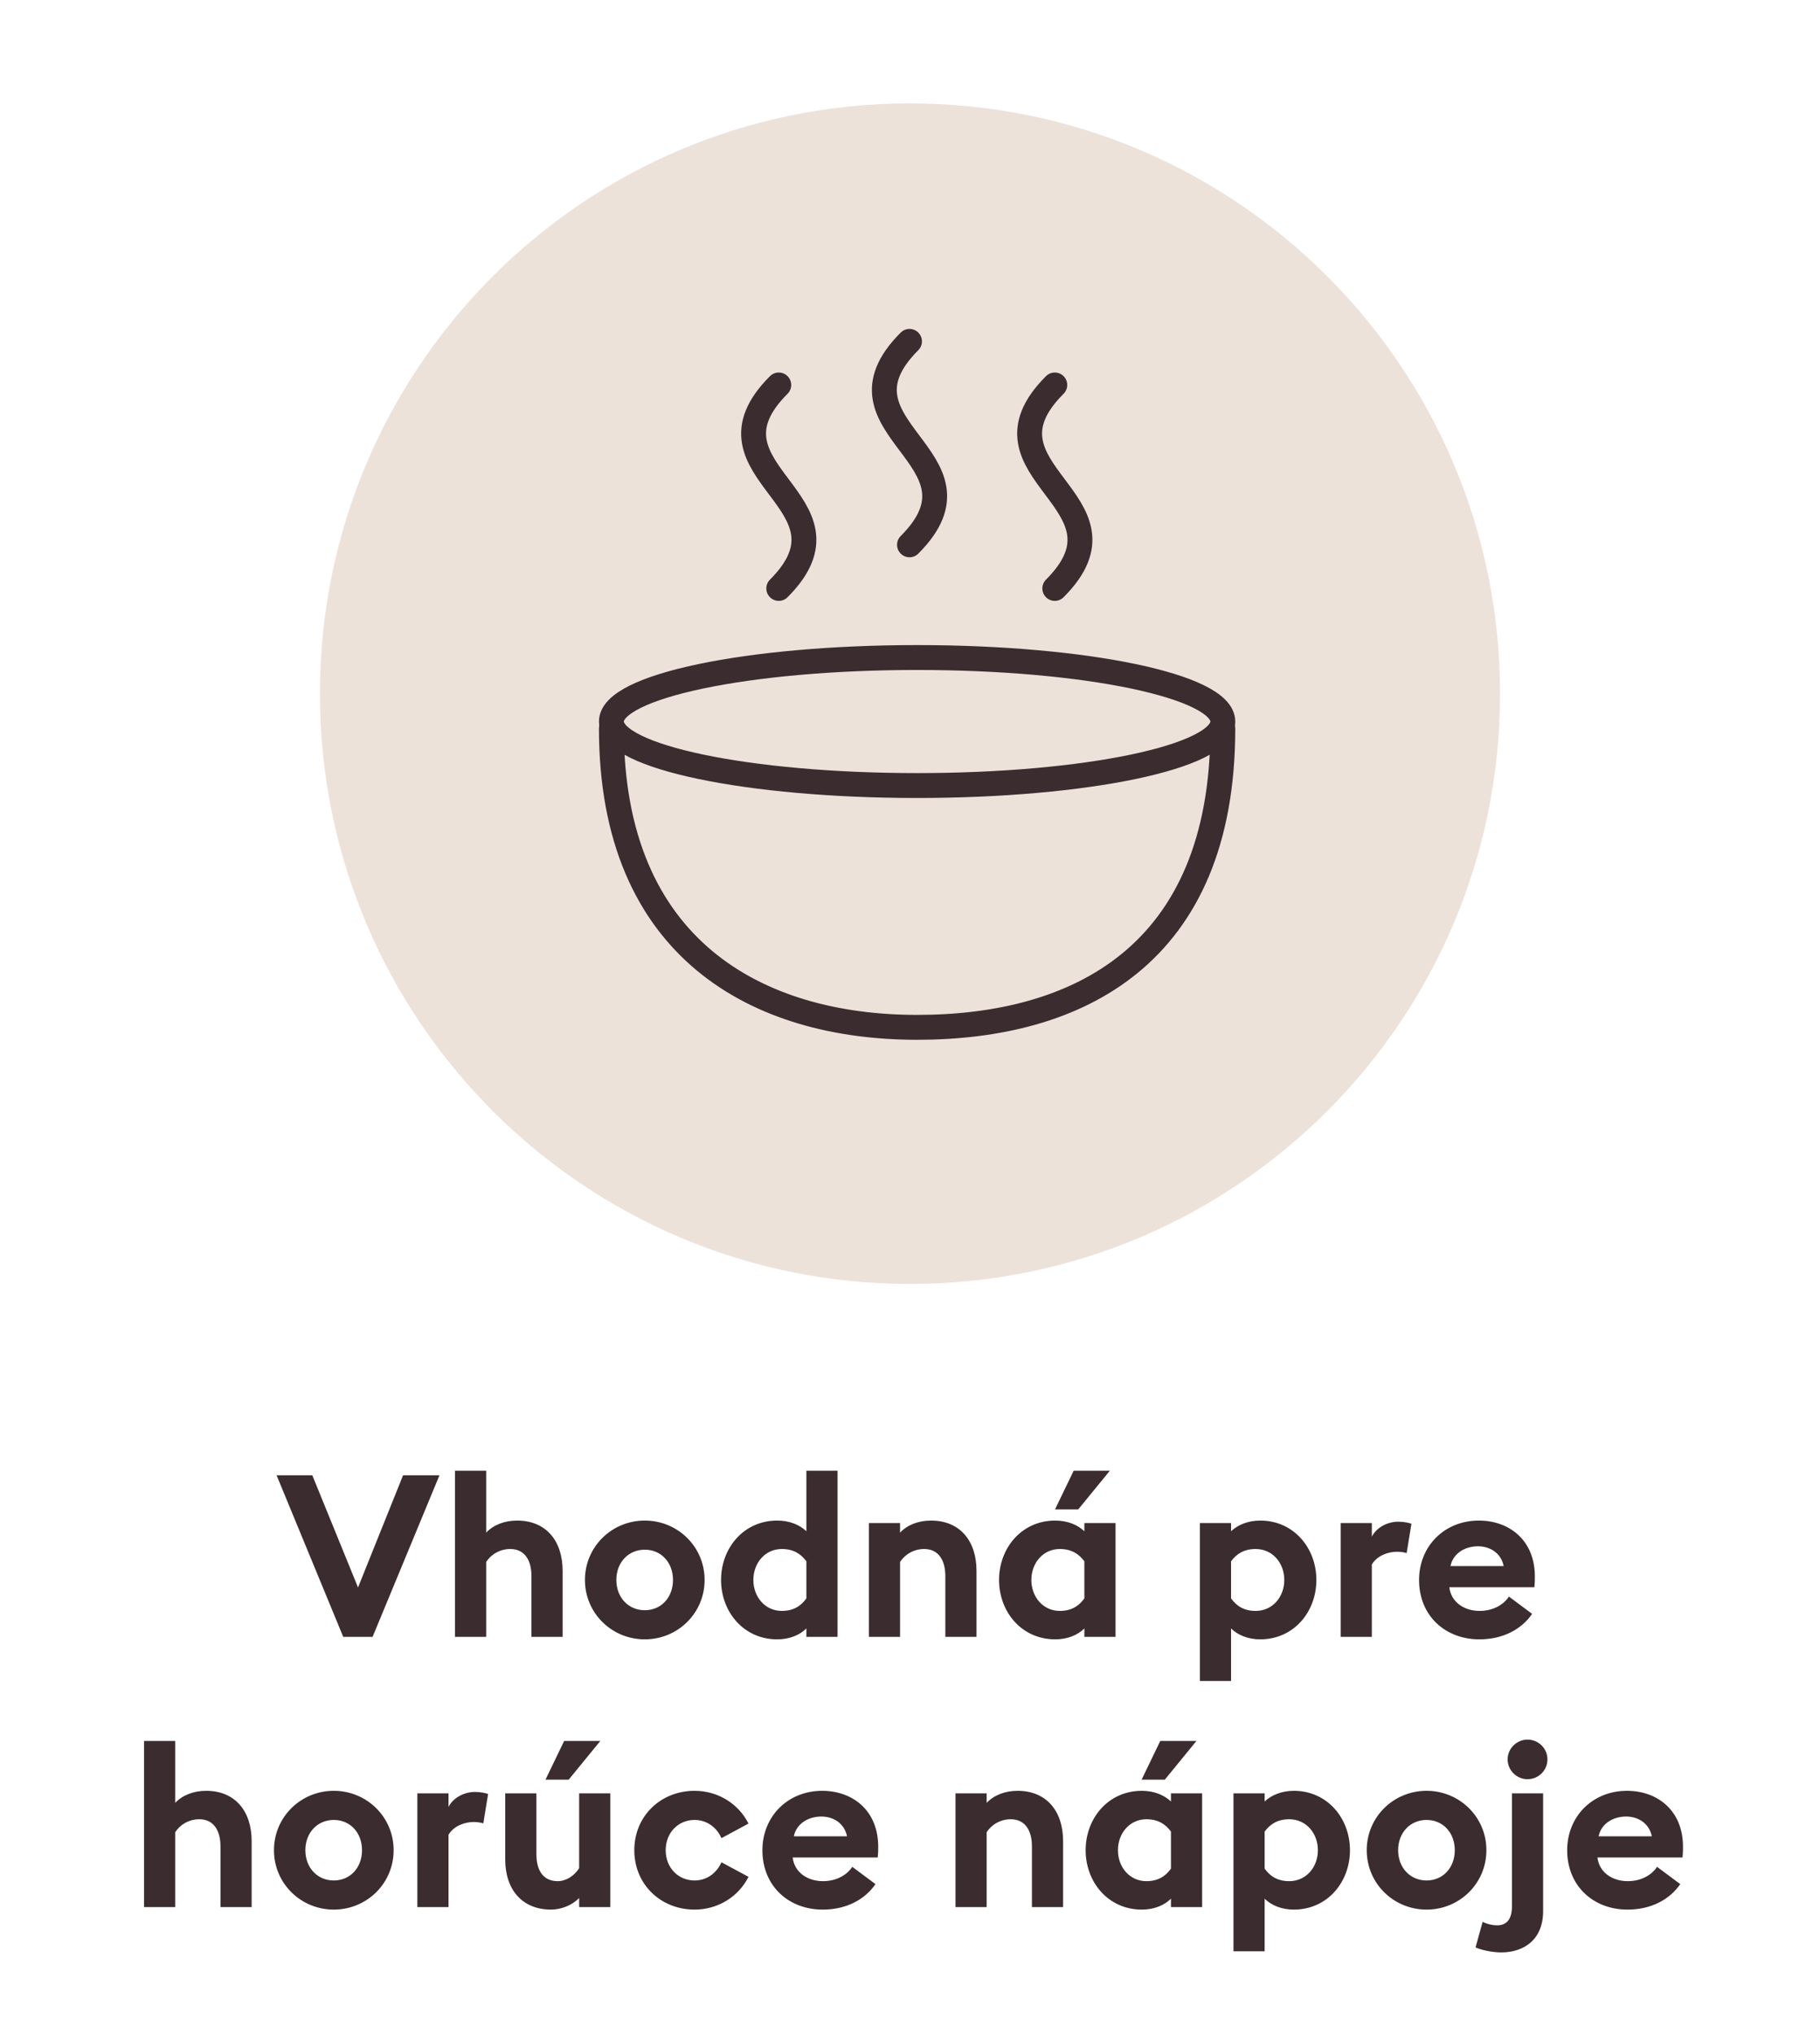 <svg width="128" height="143" viewBox="0 0 128 143" fill="none" xmlns="http://www.w3.org/2000/svg">
<g clip-path="url(#clip0_385_2)">
<path d="M24.14 115.08L19.452 103.72H21.964L25.18 111.608L28.348 103.72H30.908L26.204 115.08H24.14ZM32.001 115.08V103.4H34.193V107.752C34.705 107.208 35.489 106.904 36.369 106.904C38.385 106.904 39.569 108.312 39.569 110.44V115.08H37.377V110.808C37.377 109.672 36.881 108.904 35.889 108.904C35.153 108.904 34.529 109.288 34.193 109.816V115.08H32.001ZM49.555 111.08C49.555 113.416 47.667 115.256 45.347 115.256C43.027 115.256 41.139 113.416 41.139 111.08C41.139 108.744 43.027 106.904 45.347 106.904C47.667 106.904 49.555 108.744 49.555 111.08ZM43.347 111.08C43.347 112.312 44.195 113.208 45.347 113.208C46.499 113.208 47.331 112.312 47.331 111.08C47.331 109.848 46.499 108.952 45.347 108.952C44.195 108.952 43.347 109.848 43.347 111.08ZM50.712 111.08C50.712 108.84 52.296 106.904 54.664 106.904C55.528 106.904 56.248 107.208 56.712 107.656V103.4H58.904V115.08H56.712V114.488C56.248 114.952 55.528 115.256 54.664 115.256C52.296 115.256 50.712 113.32 50.712 111.08ZM56.712 112.376V109.768C56.344 109.272 55.832 108.904 54.984 108.904C53.8 108.904 52.984 109.896 52.984 111.08C52.984 112.264 53.8 113.256 54.984 113.256C55.832 113.256 56.344 112.888 56.712 112.376ZM61.109 115.08V107.08H63.301V107.752C63.813 107.208 64.597 106.904 65.477 106.904C67.493 106.904 68.677 108.312 68.677 110.44V115.08H66.485V110.808C66.485 109.672 65.989 108.904 64.997 108.904C64.261 108.904 63.637 109.288 63.301 109.816V115.08H61.109ZM74.199 106.12L75.511 103.4H78.055L75.831 106.12H74.199ZM76.263 114.488C75.799 114.952 75.079 115.256 74.215 115.256C71.847 115.256 70.263 113.32 70.263 111.08C70.263 108.84 71.847 106.904 74.215 106.904C75.079 106.904 75.799 107.208 76.263 107.656V107.08H78.455V115.08H76.263V114.488ZM72.535 111.08C72.535 112.264 73.351 113.256 74.535 113.256C75.383 113.256 75.895 112.888 76.263 112.376V109.768C75.895 109.272 75.383 108.904 74.535 108.904C73.351 108.904 72.535 109.896 72.535 111.08ZM84.388 118.184V107.08H86.58V107.656C87.044 107.208 87.78 106.904 88.628 106.904C90.996 106.904 92.58 108.84 92.58 111.08C92.58 113.32 90.996 115.256 88.628 115.256C87.78 115.256 87.044 114.952 86.58 114.488V118.184H84.388ZM86.58 112.376C86.948 112.888 87.46 113.256 88.308 113.256C89.508 113.256 90.324 112.264 90.324 111.08C90.324 109.896 89.508 108.904 88.308 108.904C87.46 108.904 86.948 109.272 86.58 109.768V112.376ZM94.289 115.08V107.08H96.481V108.04C96.753 107.464 97.505 106.984 98.337 106.984C98.737 106.984 99.089 107.064 99.265 107.128L98.929 109.192C98.833 109.16 98.577 109.096 98.257 109.096C97.649 109.096 96.865 109.352 96.481 109.992V115.08H94.289ZM99.802 111.08C99.802 108.712 101.578 106.904 104.01 106.904C106.106 106.904 107.946 108.248 107.946 110.84C107.946 111.032 107.946 111.256 107.914 111.592H101.93C102.058 112.664 103.002 113.256 104.058 113.256C105.05 113.256 105.77 112.792 106.122 112.248L107.754 113.464C107.018 114.536 105.722 115.256 104.042 115.256C101.658 115.256 99.802 113.608 99.802 111.08ZM103.946 108.712C103.13 108.712 102.218 109.128 102.01 110.104H105.754C105.562 109.16 104.762 108.712 103.946 108.712ZM10.13 134.08V122.4H12.322V126.752C12.834 126.208 13.618 125.904 14.498 125.904C16.514 125.904 17.698 127.312 17.698 129.44V134.08H15.506V129.808C15.506 128.672 15.01 127.904 14.018 127.904C13.282 127.904 12.658 128.288 12.322 128.816V134.08H10.13ZM27.684 130.08C27.684 132.416 25.796 134.256 23.476 134.256C21.156 134.256 19.268 132.416 19.268 130.08C19.268 127.744 21.156 125.904 23.476 125.904C25.796 125.904 27.684 127.744 27.684 130.08ZM21.476 130.08C21.476 131.312 22.324 132.208 23.476 132.208C24.628 132.208 25.46 131.312 25.46 130.08C25.46 128.848 24.628 127.952 23.476 127.952C22.324 127.952 21.476 128.848 21.476 130.08ZM29.352 134.08V126.08H31.544V127.04C31.816 126.464 32.568 125.984 33.4 125.984C33.8 125.984 34.152 126.064 34.328 126.128L33.992 128.192C33.896 128.16 33.64 128.096 33.32 128.096C32.712 128.096 31.928 128.352 31.544 128.992V134.08H29.352ZM38.364 125.12L39.676 122.4H42.22L39.996 125.12H38.364ZM42.924 126.08V134.08H40.732V133.44C40.22 133.968 39.436 134.256 38.764 134.256C36.716 134.256 35.532 132.848 35.532 130.72V126.08H37.724V130.352C37.724 131.488 38.188 132.256 39.228 132.256C39.788 132.256 40.38 131.904 40.732 131.344V126.08H42.924ZM52.642 131.952C51.954 133.328 50.514 134.256 48.85 134.256C46.482 134.256 44.61 132.496 44.61 130.08C44.61 127.664 46.482 125.904 48.85 125.904C50.514 125.904 51.954 126.832 52.642 128.208L50.738 129.232C50.418 128.496 49.73 127.952 48.85 127.952C47.698 127.952 46.818 128.848 46.818 130.08C46.818 131.312 47.698 132.208 48.85 132.208C49.73 132.208 50.418 131.664 50.738 130.928L52.642 131.952ZM53.62 130.08C53.62 127.712 55.396 125.904 57.828 125.904C59.924 125.904 61.764 127.248 61.764 129.84C61.764 130.032 61.764 130.256 61.732 130.592H55.748C55.876 131.664 56.82 132.256 57.876 132.256C58.868 132.256 59.588 131.792 59.94 131.248L61.572 132.464C60.836 133.536 59.54 134.256 57.86 134.256C55.476 134.256 53.62 132.608 53.62 130.08ZM57.764 127.712C56.948 127.712 56.036 128.128 55.828 129.104H59.572C59.38 128.16 58.58 127.712 57.764 127.712ZM67.199 134.08V126.08H69.391V126.752C69.903 126.208 70.687 125.904 71.567 125.904C73.583 125.904 74.767 127.312 74.767 129.44V134.08H72.575V129.808C72.575 128.672 72.079 127.904 71.087 127.904C70.351 127.904 69.727 128.288 69.391 128.816V134.08H67.199ZM80.289 125.12L81.601 122.4H84.145L81.921 125.12H80.289ZM82.353 133.488C81.889 133.952 81.169 134.256 80.305 134.256C77.937 134.256 76.353 132.32 76.353 130.08C76.353 127.84 77.937 125.904 80.305 125.904C81.169 125.904 81.889 126.208 82.353 126.656V126.08H84.545V134.08H82.353V133.488ZM78.625 130.08C78.625 131.264 79.441 132.256 80.625 132.256C81.473 132.256 81.985 131.888 82.353 131.376V128.768C81.985 128.272 81.473 127.904 80.625 127.904C79.441 127.904 78.625 128.896 78.625 130.08ZM86.75 137.184V126.08H88.942V126.656C89.406 126.208 90.142 125.904 90.99 125.904C93.358 125.904 94.942 127.84 94.942 130.08C94.942 132.32 93.358 134.256 90.99 134.256C90.142 134.256 89.406 133.952 88.942 133.488V137.184H86.75ZM88.942 131.376C89.31 131.888 89.822 132.256 90.67 132.256C91.87 132.256 92.686 131.264 92.686 130.08C92.686 128.896 91.87 127.904 90.67 127.904C89.822 127.904 89.31 128.272 88.942 128.768V131.376ZM104.538 130.08C104.538 132.416 102.65 134.256 100.33 134.256C98.01 134.256 96.122 132.416 96.122 130.08C96.122 127.744 98.01 125.904 100.33 125.904C102.65 125.904 104.538 127.744 104.538 130.08ZM98.33 130.08C98.33 131.312 99.178 132.208 100.33 132.208C101.482 132.208 102.314 131.312 102.314 130.08C102.314 128.848 101.482 127.952 100.33 127.952C99.178 127.952 98.33 128.848 98.33 130.08ZM108.831 123.696C108.831 124.464 108.207 125.088 107.423 125.088C106.671 125.088 106.031 124.464 106.031 123.696C106.031 122.928 106.671 122.304 107.423 122.304C108.207 122.304 108.831 122.928 108.831 123.696ZM108.527 134.368C108.527 136.32 107.231 137.264 105.583 137.264C104.895 137.264 104.095 137.072 103.775 136.912L104.271 135.12C104.607 135.28 104.959 135.36 105.295 135.36C105.919 135.36 106.335 134.992 106.335 134.016V126.08H108.527V134.368ZM110.22 130.08C110.22 127.712 111.996 125.904 114.428 125.904C116.524 125.904 118.364 127.248 118.364 129.84C118.364 130.032 118.364 130.256 118.332 130.592H112.348C112.476 131.664 113.42 132.256 114.476 132.256C115.468 132.256 116.188 131.792 116.54 131.248L118.172 132.464C117.436 133.536 116.14 134.256 114.46 134.256C112.076 134.256 110.22 132.608 110.22 130.08ZM114.364 127.712C113.548 127.712 112.636 128.128 112.428 129.104H116.172C115.98 128.16 115.18 127.712 114.364 127.712Z" fill="#3B2C2F"/>
<path d="M64 90.27C86.92 90.27 105.5 71.69 105.5 48.77C105.5 25.85 86.92 7.27 64 7.27C41.08 7.27 22.5 25.85 22.5 48.77C22.5 71.69 41.08 90.27 64 90.27Z" fill="#EDE2DA"/>
<path d="M86 51.228C86 67.228 75.717 72.228 64.5 72.228C53.283 72.228 43 66.728 43 51.228" stroke="#3B2C2F" stroke-width="1.75" stroke-linecap="round" stroke-linejoin="round"/>
<path d="M64.5 55.228C76.374 55.228 86 53.214 86 50.728C86 48.243 76.374 46.228 64.5 46.228C52.626 46.228 43 48.243 43 50.728C43 53.214 52.626 55.228 64.5 55.228Z" stroke="#3B2C2F" stroke-width="1.75" stroke-linecap="round" stroke-linejoin="round"/>
<path d="M63.965 24C57.835 30.13 70.096 32.174 63.965 38.304" stroke="#3B2C2F" stroke-width="1.75" stroke-linecap="round" stroke-linejoin="round"/>
<path d="M54.77 27.065C48.639 33.196 60.9 35.239 54.77 41.37" stroke="#3B2C2F" stroke-width="1.75" stroke-linecap="round" stroke-linejoin="round"/>
<path d="M74.183 27.065C68.052 33.196 80.313 35.239 74.183 41.37" stroke="#3B2C2F" stroke-width="1.75" stroke-linecap="round" stroke-linejoin="round"/>
</g>
<defs>
<clipPath id="clip0_385_2">
<rect width="128" height="143" fill="white"/>
</clipPath>
</defs>
</svg>
